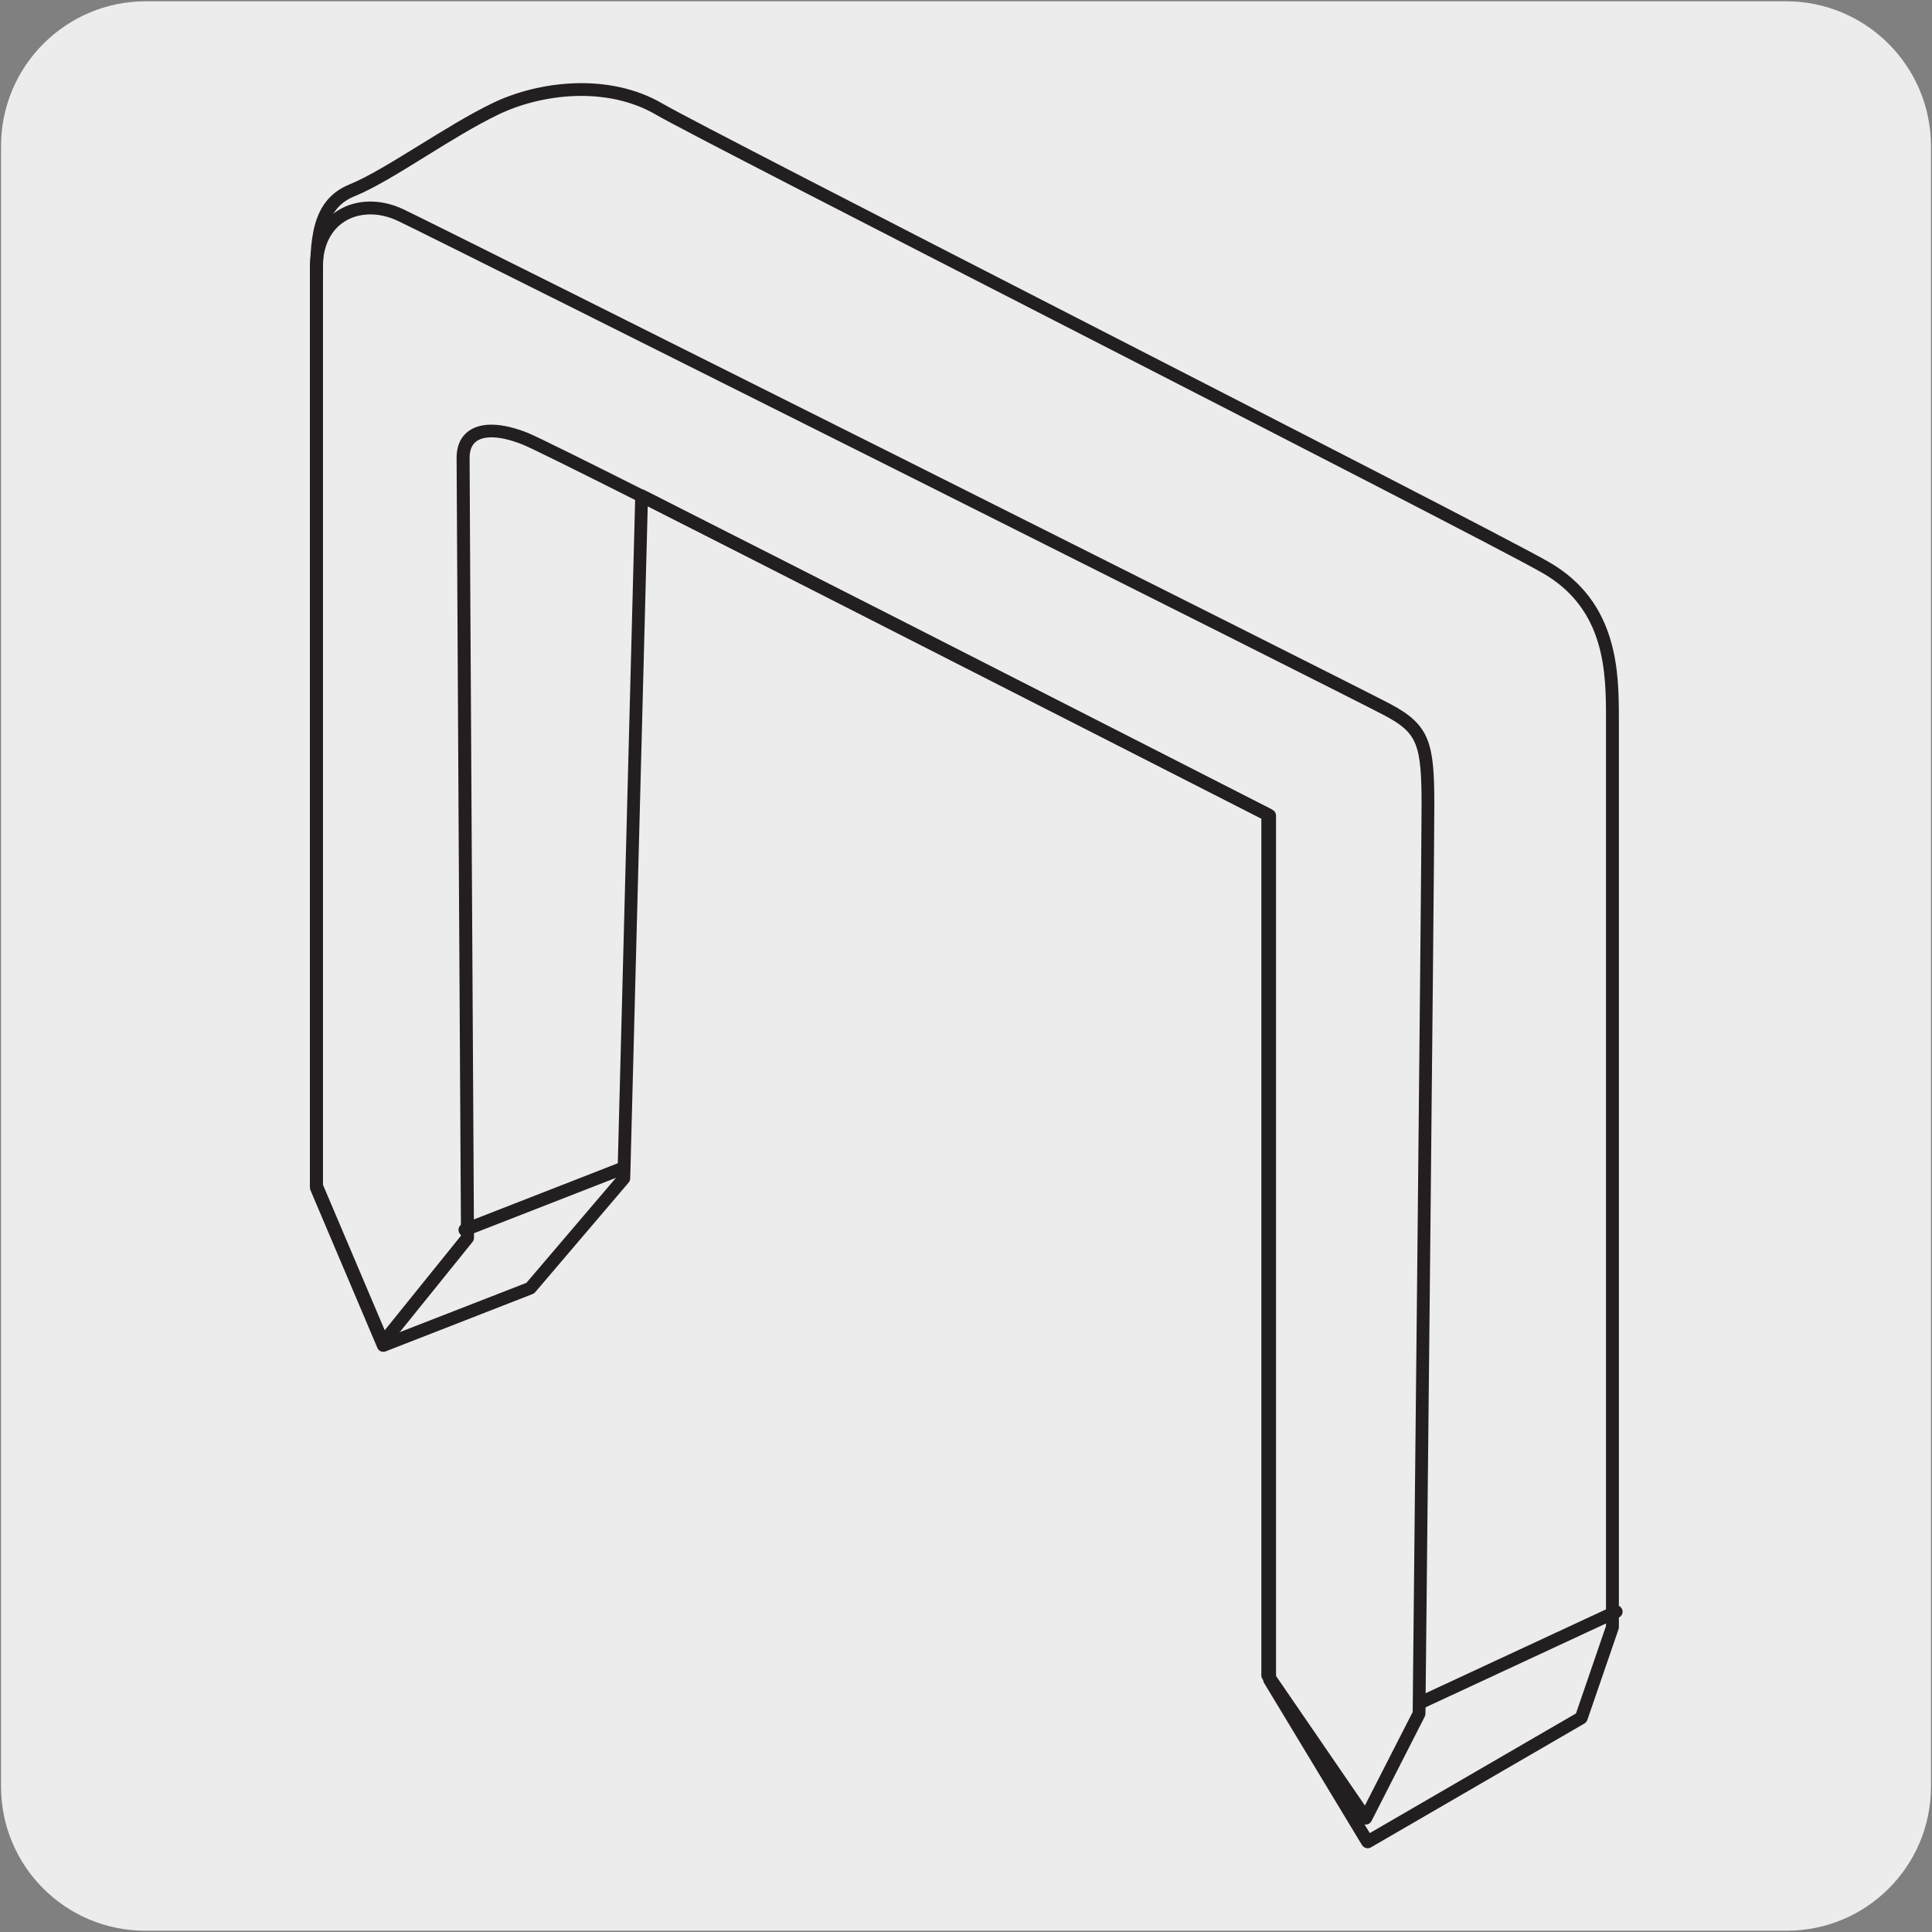 <svg enable-background="new 0 0 150 150" viewBox="0 0 150 150" xmlns="http://www.w3.org/2000/svg"><rect x="0" y="0" width="150" height="150" fill="#808080" stroke="none"/><path d="m11.32.1h127.31c6.21-.02 11.27 5 11.29 11.21v.03 127.37c0 6.18-5.01 11.19-11.19 11.19h-127.46c-6.18 0-11.19-5.01-11.19-11.19v-127.37c0-6.21 5.04-11.24 11.24-11.24z" fill="#edecec"/><g fill="#231f20"><path d="m106.18 143.5c-.17 0-.33-.09-.43-.24l-7.61-12.6c-.05-.08-.07-.17-.07-.26v-66.77l-47.78-24.33-1.36 52.2c0 .11-.05.22-.12.31l-7.26 8.52c-.05.06-.12.11-.2.14l-11.41 4.45c-.25.1-.54-.02-.64-.27l-5.19-12.23c-.03-.06-.04-.13-.04-.2v-70.03c0-3.41 0-6.63 3.08-7.88 1.41-.57 3.32-1.75 5.35-3 1.9-1.17 3.86-2.39 5.69-3.28 3.59-1.75 9.08-2.43 13.26.02 1.84 1.07 16.74 8.72 32.51 16.81 16.53 8.48 33.62 17.24 36.29 18.77 5.44 3.12 5.44 8.64 5.44 12.29v70.42c0 .06-.01.11-.03.16l-2.42 7.04c-.04.11-.12.21-.22.27l-16.6 9.63c-.07.04-.16.06-.24.06zm-7.11-13.24 7.28 12.06 16.01-9.29 2.33-6.79v-70.33c0-3.63 0-8.6-4.94-11.43-2.65-1.52-19.74-10.28-36.25-18.75-15.78-8.09-30.69-15.73-32.56-16.82-3.86-2.26-8.97-1.62-12.32.02-1.79.87-3.73 2.07-5.6 3.23-2.06 1.28-4.01 2.48-5.5 3.08-2.45.99-2.45 3.62-2.45 6.95v69.94l4.96 11.69 10.84-4.22 7.07-8.29 1.38-52.82c0-.17.1-.33.24-.42.15-.09.33-.09.48-.02l48.76 24.83c.17.08.27.26.27.45z"/><path d="m106.03 141.66c-.16 0-.32-.08-.41-.22l-7.6-11.08c-.06-.08-.09-.18-.09-.28v-66.53c-4.19-2.14-54.72-27.98-57.32-29.02-1.6-.65-2.91-.75-3.59-.29-.37.25-.56.69-.56 1.3 0 2.19.34 59.98.34 60.56 0 .12-.04.23-.11.32l-6.56 8.13c-.11.14-.29.21-.46.18-.17-.02-.32-.14-.39-.3l-5.18-12.19c-.03-.06-.04-.13-.04-.2v-71.27c0-1.97.77-3.54 2.16-4.42 1.43-.9 3.35-.94 5.12-.09 3.33 1.58 74.25 37.13 76.65 38.42 3.04 1.63 3.37 3.03 3.37 7.82 0 4.75-.68 69.89-.69 70.55 0 .08-.02.15-.05.22l-4.14 8.12c-.08.16-.24.26-.41.27-.02 0-.03 0-.04 0zm-7.09-11.73 7.03 10.25 3.71-7.26c.03-3.15.69-65.78.69-70.42 0-4.76-.35-5.6-2.85-6.94-2.4-1.29-73.28-36.82-76.61-38.4-1.46-.7-3.02-.68-4.16.04-1.09.69-1.69 1.96-1.69 3.57v71.18l4.81 11.33 5.92-7.34c-.02-3.57-.34-58.26-.34-60.39 0-1.21.54-1.82 1-2.13.98-.66 2.58-.59 4.53.19 2.75 1.1 55.44 28.05 57.68 29.19.17.09.27.26.27.45v66.68z"/><path d="m110.53 132.58c-.19 0-.37-.11-.45-.29-.12-.25-.01-.55.24-.66l14.95-6.95c.25-.11.55-.01.66.24.12.25.01.55-.24.66l-14.95 6.95c-.06.04-.14.05-.21.05zm-74.43-36.59c-.2 0-.39-.12-.47-.32-.1-.26.03-.55.28-.65l12.17-4.75c.26-.1.55.03.65.28.1.26-.03.55-.28.65l-12.17 4.75c-.05.03-.12.04-.18.04z"/></g></svg>